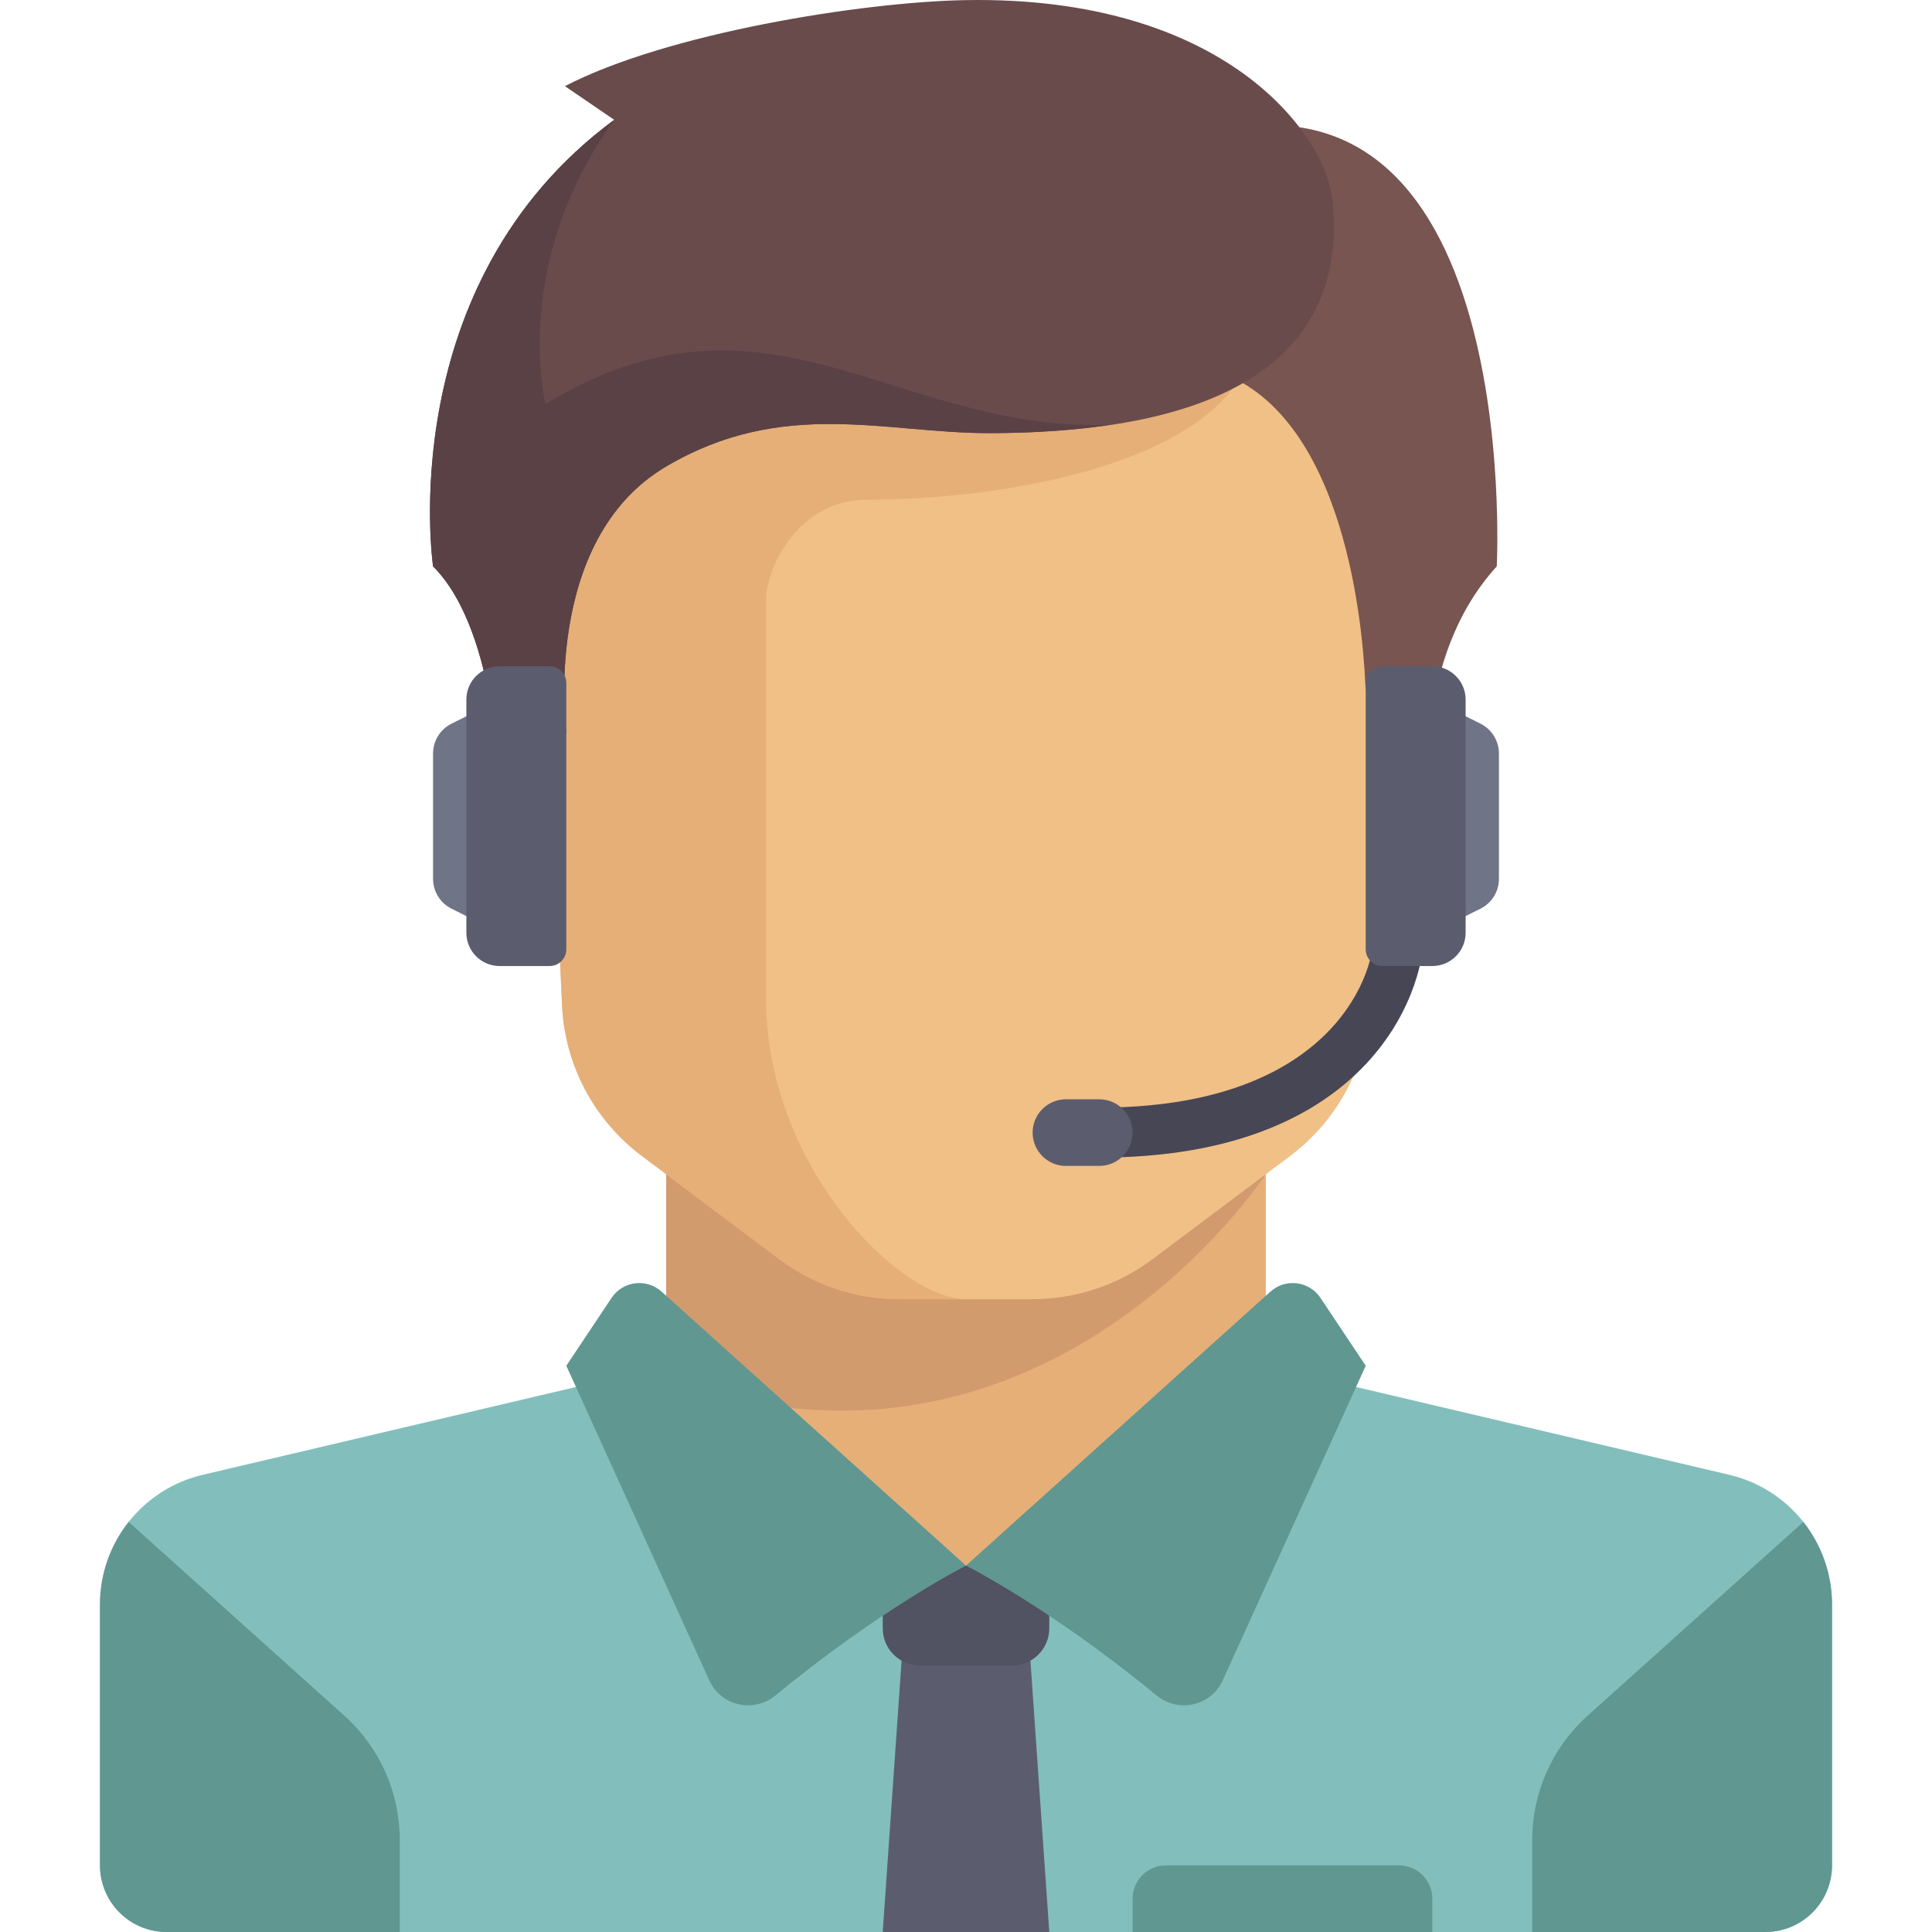 <?xml version="1.0" encoding="UTF-8"?>
<svg class="" enable-background="new 0 0 512.003 512.003" version="1.1" viewBox="0 0 512 512" xml:space="preserve" xmlns="http://www.w3.org/2000/svg"><path d="m132.42 247.19-12.775-6.388c-2.99-1.495-4.879-4.551-4.879-7.895v-33.224c0-3.343 1.889-6.4 4.879-7.895l12.775-6.388v61.79z" fill="#707487" data-original="#707487"/><polygon points="335.45 361.94 335.45 300.15 176.56 300.15 176.56 361.94 256 432.56" fill="#E6AF78" data-original="#E6AF78"/><path class="active-path" d="m458.29 390.84-109.23-25.701c-1.65-0.388-3.167-1.047-4.587-1.846l-88.469 51.607-85.019-54.103c-2.201 2.072-4.933 3.612-8.036 4.343l-109.23 25.701c-15.95 3.753-27.222 17.985-27.222 34.37v69.134c0 9.751 7.904 17.654 17.654 17.654h423.7c9.751 0 17.654-7.904 17.654-17.654v-69.134c2e-3 -16.386-11.27-30.619-27.219-34.371z" fill="#82BFBC" data-old_color="#81BDBA" data-original="#B4E1FA"/><path d="m176.56 300.15v65.193c100.08 36.057 158.89-54.185 158.89-54.185v-11.009h-158.89v1e-3z" fill="#D29B6E" data-original="#D29B6E"/><path d="m141.25 97.127 7.692 169.23c0.718 15.809 8.47 30.47 21.13 39.965l36.498 27.374c9.168 6.875 20.318 10.593 31.778 10.593h35.309c11.46 0 22.61-3.717 31.778-10.593l36.498-27.374c12.66-9.496 20.412-24.155 21.13-39.965l7.692-169.23h-229.5z" fill="#F0C087" data-original="#F0C087"/><path d="m229.52 132.44c35.309 0 88.271-8.827 100.83-35.309h-189.1l7.692 169.23c0.718 15.809 8.47 30.469 21.131 39.965l36.498 27.374c9.168 6.875 20.318 10.593 31.778 10.593h17.654c-17.654 0-52.963-35.309-52.963-79.444v-105.93c0-8.827 8.827-26.481 26.482-26.481z" fill="#E6AF78" data-original="#E6AF78"/><g fill="#609791">
	<path class="" d="m91.3 454.71-57.199-51.382c-4.793 6.069-7.603 13.706-7.603 21.882v69.134c0 9.751 7.904 17.654 17.654 17.654h61.79v-24.454c-1e-3 -12.527-5.324-24.464-14.642-32.834z" data-old_color="#A0D2F0" data-original="#A0D2F0"/>
	<path class="" d="m420.7 454.71 57.199-51.382c4.793 6.069 7.603 13.706 7.603 21.882v69.134c0 9.751-7.904 17.654-17.654 17.654h-61.79v-24.454c0-12.527 5.323-24.464 14.642-32.834z" data-old_color="#A0D2F0" data-original="#A0D2F0"/>
</g><polygon points="278.07 512 233.93 512 239.45 432.56 272.55 432.56" fill="#5B5D6E" data-original="#5B5D6E"/><path d="m278.07 414.9h-44.136v16.613c0 5.451 4.418 9.869 9.869 9.869h24.397c5.451 0 9.869-4.418 9.869-9.869v-16.613h1e-3z" fill="#515262" data-original="#515262"/><g fill="#609791">
	<path class="" d="m175.32 342.29 80.684 72.615s-22.596 11.407-50.48 34.398c-5.752 4.742-14.453 2.821-17.538-3.966l-37.907-83.394 11.992-17.987c2.984-4.48 9.248-5.266 13.249-1.666z" data-old_color="#A0D2F0" data-original="#A0D2F0"/>
	<path class="" d="m336.69 342.29-80.684 72.615s22.596 11.407 50.48 34.398c5.752 4.742 14.453 2.821 17.538-3.966l37.907-83.394-11.992-17.987c-2.985-4.48-9.249-5.266-13.249-1.666z" data-old_color="#A0D2F0" data-original="#A0D2F0"/>
</g><path d="m309.52 38.647 8.275 58.48c37.775 7.555 43.219 66.837 44.003 83.769 0.142 3.073 1.123 6.04 2.79 8.625l14.413 22.358s-4.933-36.964 17.654-61.79c1e-3 0 7.757-146.75-87.135-111.44z" fill="#785550" data-original="#785550"/><path d="m149.71 22.831 13.056 8.919c-59.031 43.584-47.998 118.34-47.998 118.34 17.654 17.654 17.654 61.79 17.654 61.79l17.654-17.654s-6.813-50.998 26.481-70.617c30.895-18.206 57.928-8.827 85.513-8.827 73.927 0 94.616-27.861 91.03-61.79-1.856-17.556-28.698-54.126-97.098-52.963-27.604 0.469-79.443 8.827-106.29 22.803z" fill="#694B4B" data-original="#694B4B"/><path d="m144.56 107.06s-9.379-36.964 18.206-75.306c-59.031 43.584-47.998 118.34-47.998 118.34 17.654 17.654 17.654 61.79 17.654 61.79l17.654-17.654s-6.813-50.998 26.481-70.617c30.895-18.206 57.928-8.827 85.513-8.827 12.023 0 22.5-0.805 31.832-2.185-56.932 1.908-90.493-41.217-149.34-5.54z" fill="#5A4146" data-original="#5A4146"/><path d="m145.66 256.01h-13.241c-4.875 0-8.827-3.952-8.827-8.827v-61.79c0-4.875 3.952-8.827 8.827-8.827h13.241c2.437 0 4.414 1.976 4.414 4.414v70.616c-1e-3 2.439-1.977 4.414-4.414 4.414z" fill="#5B5D6E" data-original="#5B5D6E"/><path class="" d="m291.31 306.77v-13.241c59.743 0 72.824-33.453 72.824-46.342h13.241c-1e-3 16.573-15.462 59.583-86.065 59.583z" fill="#464655" data-original="#464655"/><path d="m291.31 308.98h-8.827c-4.875 0-8.827-3.952-8.827-8.827s3.952-8.827 8.827-8.827h8.827c4.875 0 8.827 3.952 8.827 8.827s-3.953 8.827-8.827 8.827z" fill="#5B5D6E" data-original="#5B5D6E"/><path d="m379.58 247.19 12.775-6.388c2.99-1.495 4.879-4.551 4.879-7.895v-33.224c0-3.343-1.889-6.4-4.879-7.895l-12.775-6.388v61.79z" fill="#707487" data-original="#707487"/><path d="m366.34 256.01h13.241c4.875 0 8.827-3.952 8.827-8.827v-61.79c0-4.875-3.952-8.827-8.827-8.827h-13.241c-2.437 0-4.414 1.976-4.414 4.414v70.616c1e-3 2.439 1.977 4.414 4.414 4.414z" fill="#5B5D6E" data-original="#5B5D6E"/><path class="" d="m370.76 494.35h-61.79c-4.875 0-8.827 3.952-8.827 8.827v8.827h79.444v-8.827c0-4.874-3.953-8.827-8.827-8.827z" fill="#609791" data-old_color="#A0D2F0" data-original="#A0D2F0"/> </svg>
